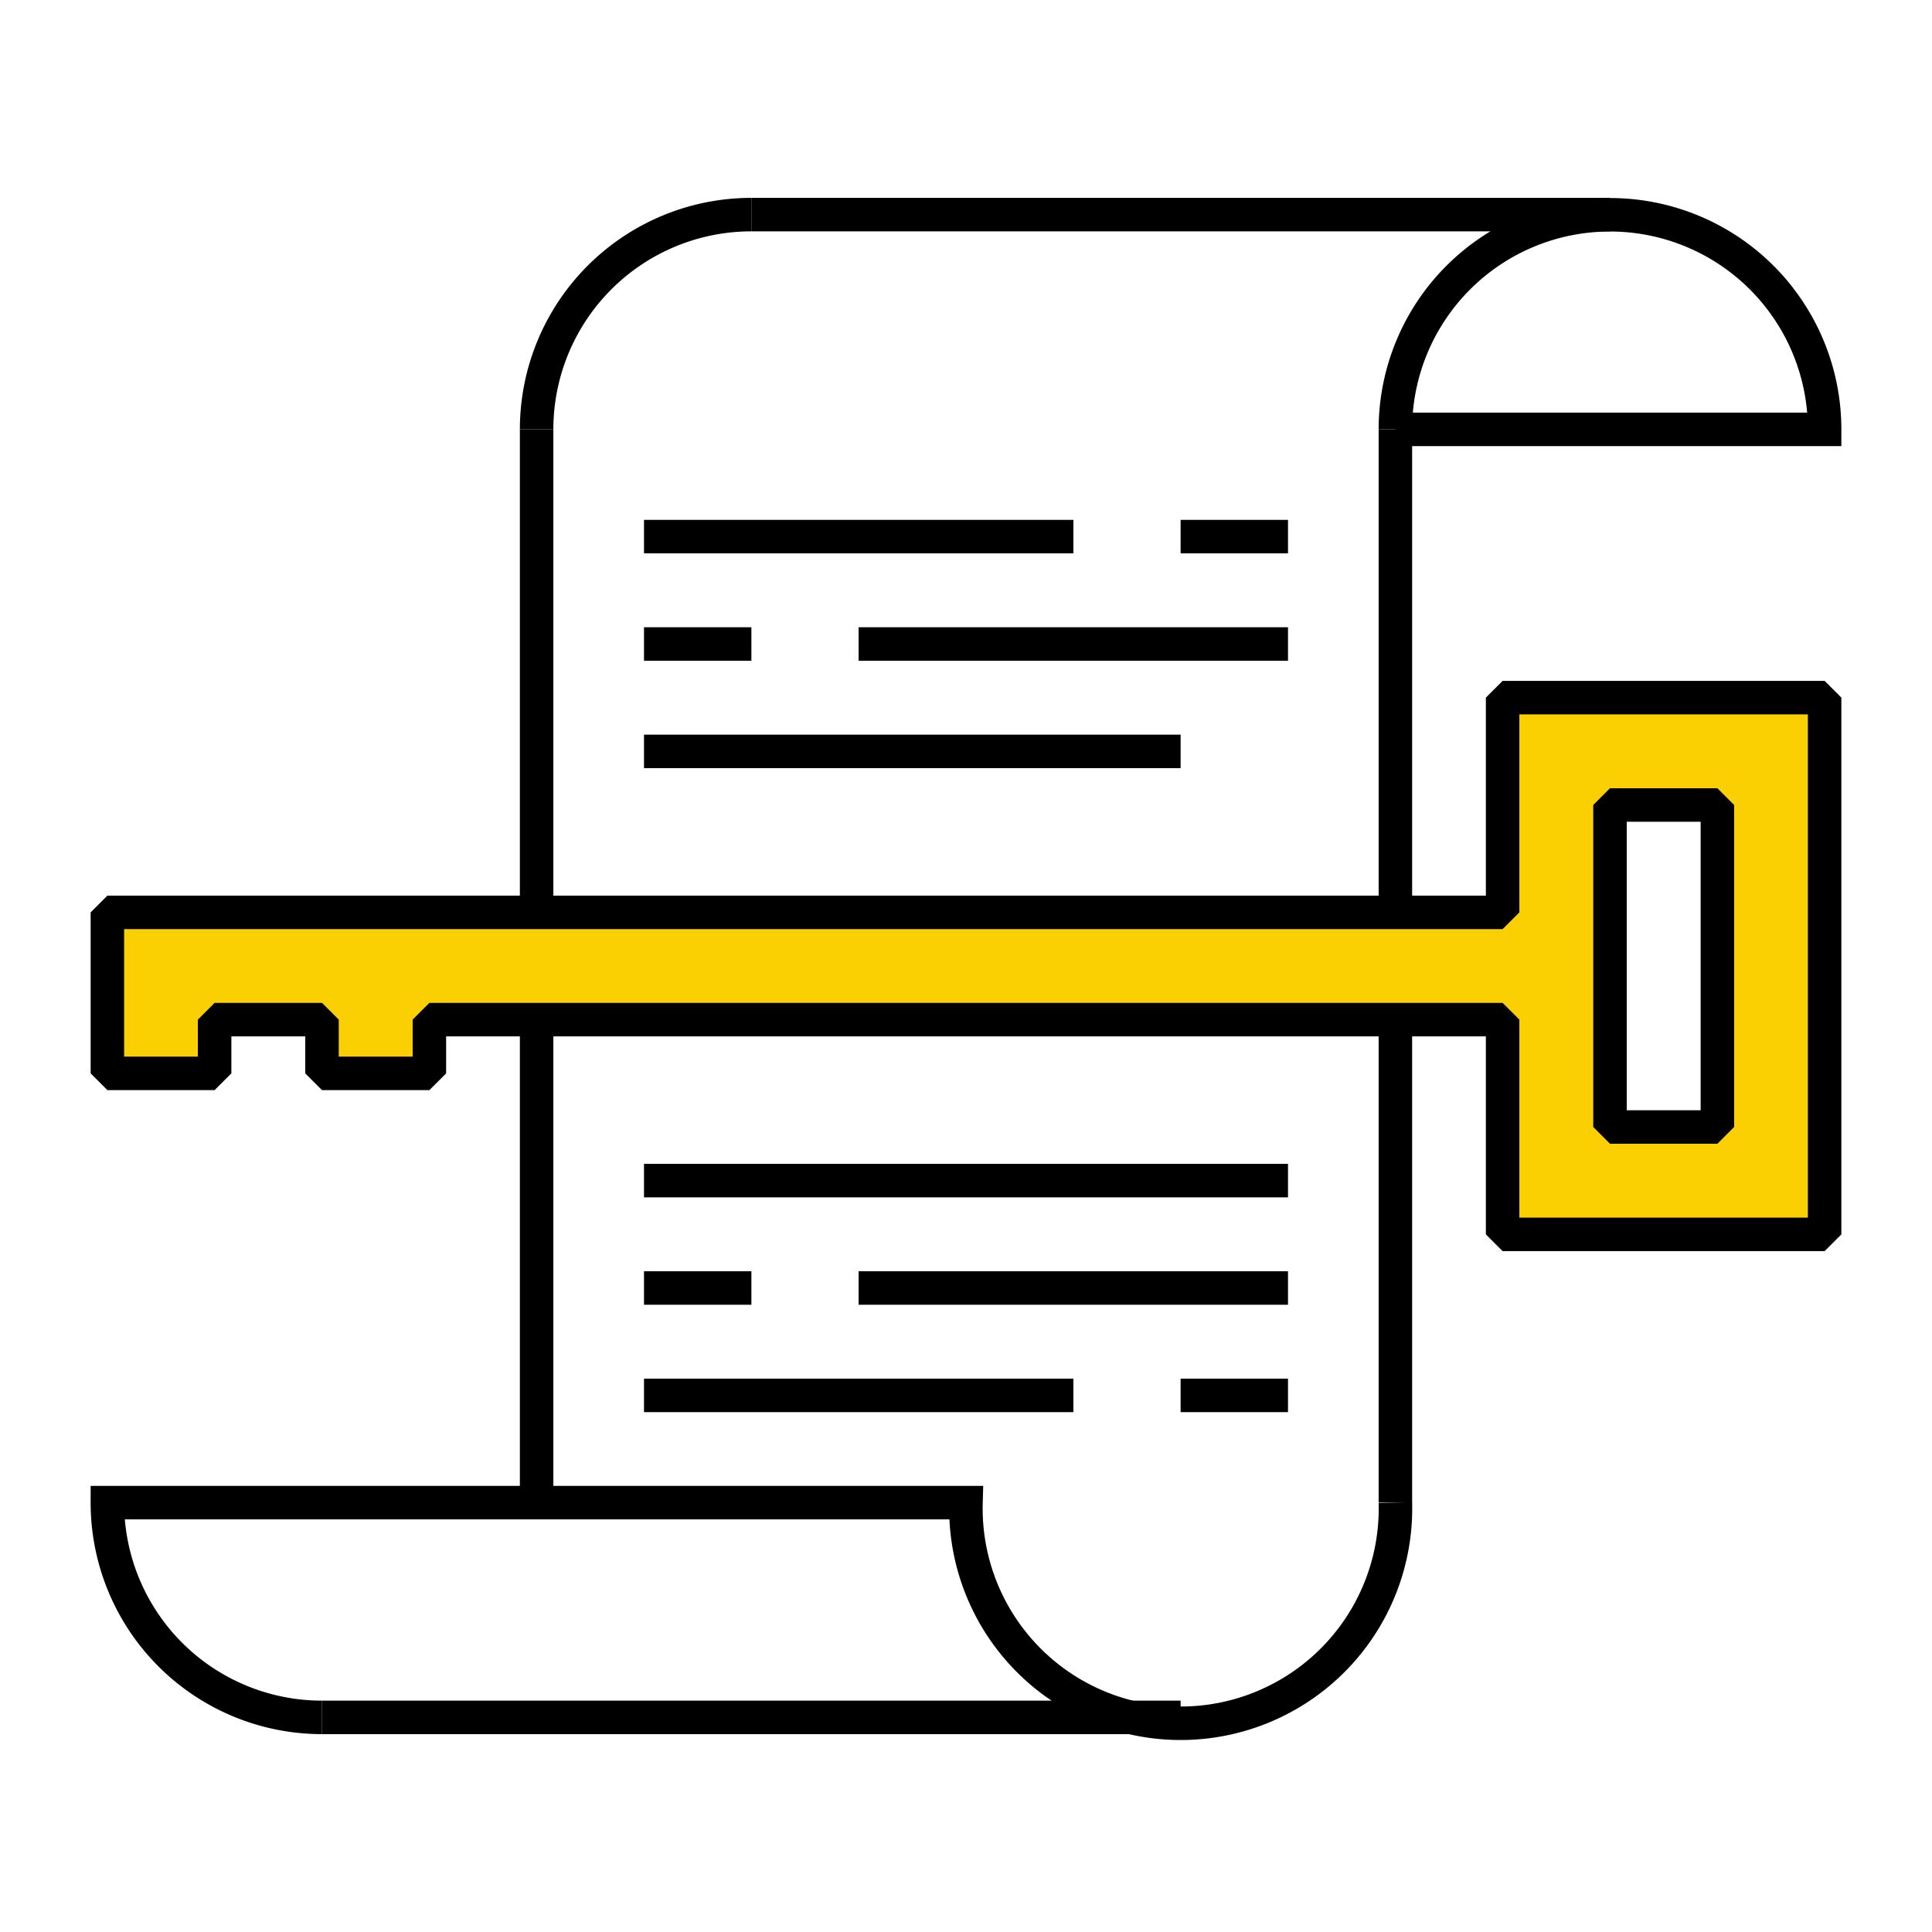 <svg xmlns="http://www.w3.org/2000/svg" viewBox="0 0 120 120"><defs><style>.cls-1,.cls-3{fill:none;}.cls-1,.cls-2{stroke:#000;stroke-width:2.08px;}.cls-1{stroke-miterlimit:10;}.cls-2{fill:#fad003;stroke-linejoin:bevel;}</style></defs><g id="Layer_2" data-name="Layer 2"><g id="Content"><line class="cls-1" x1="73.33" y1="106.67" x2="20" y2="106.67"/><path class="cls-1" d="M86.67,93.33a13.34,13.34,0,1,1-26.67,0H6.67A13.33,13.33,0,0,0,20,106.67"/><line class="cls-1" x1="86.67" y1="93.33" x2="86.67" y2="26.67"/><path class="cls-1" d="M33.33,26.67A13.34,13.34,0,0,1,46.67,13.33"/><line class="cls-1" x1="100" y1="13.33" x2="46.67" y2="13.33"/><path class="cls-1" d="M86.67,26.67a13.33,13.33,0,1,1,26.66,0H86.67"/><line class="cls-1" x1="33.33" y1="26.67" x2="33.33" y2="93.33"/><path class="cls-2" d="M93.33,43.33V56.67H6.67v10h6.66V63.33H20v3.34h6.67V63.33H93.33V76.67h20V43.33ZM106.67,70H100V50h6.67Z"/><line class="cls-1" x1="40" y1="33.33" x2="66.67" y2="33.33"/><line class="cls-1" x1="73.33" y1="33.33" x2="80" y2="33.33"/><line class="cls-1" x1="80" y1="40" x2="53.33" y2="40"/><line class="cls-1" x1="46.67" y1="40" x2="40" y2="40"/><line class="cls-1" x1="40" y1="46.67" x2="73.33" y2="46.67"/><line class="cls-1" x1="40" y1="73.33" x2="80" y2="73.33"/><line class="cls-1" x1="53.33" y1="80" x2="80" y2="80"/><line class="cls-1" x1="40" y1="80" x2="46.67" y2="80"/><line class="cls-1" x1="40" y1="86.67" x2="66.67" y2="86.67"/><line class="cls-1" x1="73.33" y1="86.67" x2="80" y2="86.67"/><rect class="cls-3" width="120" height="120"/></g></g></svg>